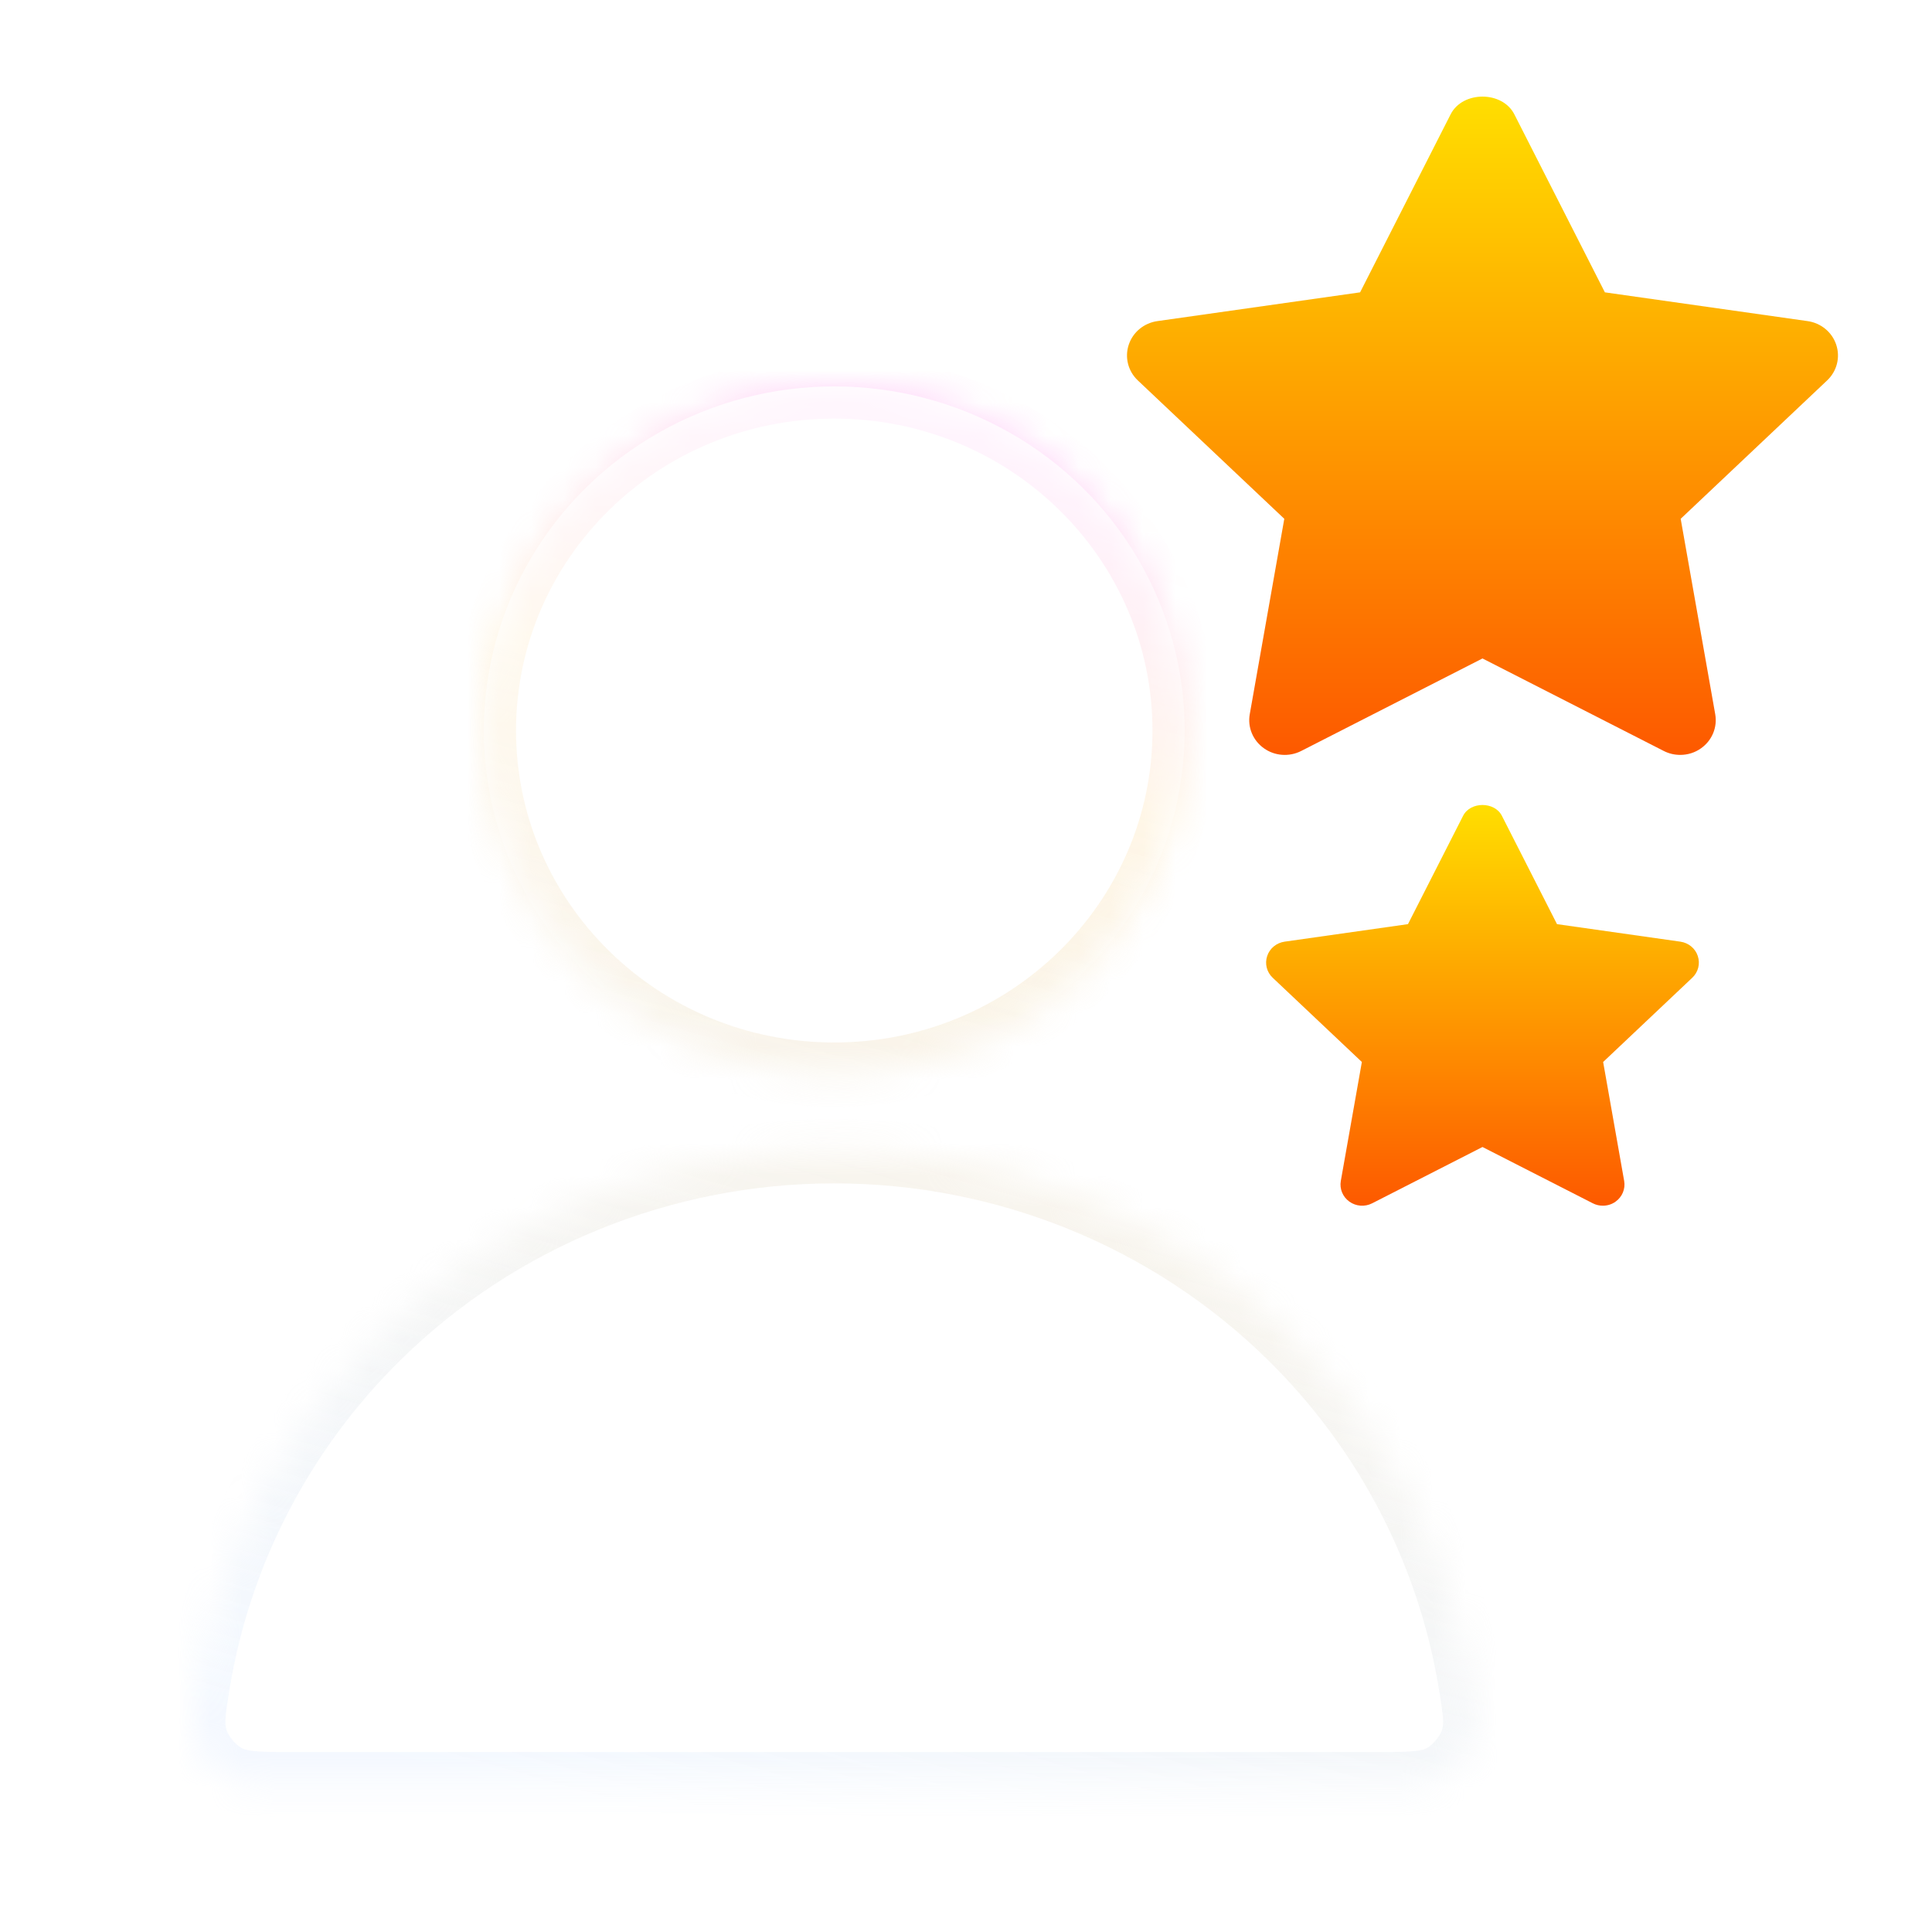 <svg width="60" height="60" viewBox="0 0 60 60" fill="none" xmlns="http://www.w3.org/2000/svg">
<path fill-rule="evenodd" clip-rule="evenodd" d="M49.778 37.444C49.671 37.444 49.564 37.42 49.467 37.37L46.04 35.621L42.613 37.37C42.386 37.486 42.112 37.465 41.907 37.318C41.7 37.171 41.597 36.922 41.64 36.676L42.294 32.981L39.525 30.365C39.34 30.191 39.274 29.93 39.353 29.692C39.431 29.453 39.642 29.28 39.895 29.244L43.726 28.7L45.438 25.335C45.665 24.888 46.415 24.888 46.642 25.335L48.354 28.7L52.185 29.244C52.438 29.28 52.65 29.453 52.727 29.692C52.806 29.93 52.74 30.191 52.555 30.365L49.787 32.981L50.44 36.676C50.483 36.922 50.38 37.171 50.173 37.318C50.057 37.402 49.918 37.444 49.778 37.444Z" fill="url(#paint0_linear_22300_146248)"/>
<path fill-rule="evenodd" clip-rule="evenodd" d="M52.181 23.444C52.005 23.444 51.83 23.404 51.67 23.322L46.04 20.449L40.41 23.322C40.037 23.512 39.587 23.479 39.25 23.237C38.91 22.995 38.741 22.587 38.812 22.182L39.885 16.112L35.336 11.814C35.033 11.528 34.924 11.099 35.054 10.707C35.182 10.316 35.528 10.031 35.945 9.972L42.239 9.079L45.051 3.55C45.424 2.817 46.656 2.817 47.029 3.55L49.841 9.079L56.135 9.972C56.552 10.031 56.898 10.316 57.026 10.707C57.156 11.099 57.047 11.528 56.744 11.814L52.195 16.112L53.268 22.182C53.339 22.587 53.17 22.995 52.83 23.237C52.639 23.375 52.41 23.444 52.181 23.444Z" fill="url(#paint1_linear_22300_146248)"/>
<g filter="url(#filter0_bii_22300_146248)">
<mask id="path-3-inside-1_22300_146248" fill="white">
<path fill-rule="evenodd" clip-rule="evenodd" d="M25.909 33.375C31.919 33.375 36.791 28.59 36.791 22.688C36.791 16.785 31.919 12 25.909 12C19.898 12 15.026 16.785 15.026 22.688C15.026 28.59 19.898 33.375 25.909 33.375ZM44.829 55.145C44.366 55.411 43.82 55.411 42.727 55.411H25.909H9.09C7.997 55.411 7.451 55.411 6.988 55.145C6.622 54.935 6.255 54.502 6.109 54.106C5.923 53.607 6 53.146 6.154 52.225C6.828 48.192 8.772 44.436 11.753 41.509C15.507 37.822 20.599 35.751 25.909 35.751C31.218 35.751 36.31 37.822 40.064 41.509C43.045 44.436 44.989 48.192 45.663 52.225C45.817 53.146 45.894 53.607 45.708 54.106C45.562 54.502 45.195 54.935 44.829 55.145Z"/>
</mask>
<path fill-rule="evenodd" clip-rule="evenodd" d="M25.909 33.375C31.919 33.375 36.791 28.59 36.791 22.688C36.791 16.785 31.919 12 25.909 12C19.898 12 15.026 16.785 15.026 22.688C15.026 28.59 19.898 33.375 25.909 33.375ZM44.829 55.145C44.366 55.411 43.82 55.411 42.727 55.411H25.909H9.09C7.997 55.411 7.451 55.411 6.988 55.145C6.622 54.935 6.255 54.502 6.109 54.106C5.923 53.607 6 53.146 6.154 52.225C6.828 48.192 8.772 44.436 11.753 41.509C15.507 37.822 20.599 35.751 25.909 35.751C31.218 35.751 36.31 37.822 40.064 41.509C43.045 44.436 44.989 48.192 45.663 52.225C45.817 53.146 45.894 53.607 45.708 54.106C45.562 54.502 45.195 54.935 44.829 55.145Z" fill="url(#paint2_linear_22300_146248)" fill-opacity="0.1"/>
<path d="M44.829 55.145L45.326 56.013L45.326 56.013L44.829 55.145ZM6.988 55.145L6.491 56.013L6.491 56.013L6.988 55.145ZM6.109 54.106L5.171 54.454L5.171 54.454L6.109 54.106ZM6.154 52.225L7.14 52.39L7.14 52.39L6.154 52.225ZM11.753 41.509L11.052 40.795L11.052 40.795L11.753 41.509ZM40.064 41.509L40.765 40.795L40.765 40.795L40.064 41.509ZM45.663 52.225L44.676 52.39L45.663 52.225ZM45.708 54.106L46.646 54.454L46.646 54.454L45.708 54.106ZM35.791 22.688C35.791 28.021 31.384 32.375 25.909 32.375V34.375C32.454 34.375 37.791 29.16 37.791 22.688H35.791ZM25.909 13C31.384 13 35.791 17.354 35.791 22.688H37.791C37.791 16.216 32.454 11 25.909 11V13ZM16.026 22.688C16.026 17.354 20.433 13 25.909 13V11C19.363 11 14.026 16.216 14.026 22.688H16.026ZM25.909 32.375C20.433 32.375 16.026 28.021 16.026 22.688H14.026C14.026 29.16 19.363 34.375 25.909 34.375V32.375ZM42.727 56.411C43.254 56.411 43.722 56.412 44.114 56.373C44.53 56.331 44.932 56.239 45.326 56.013L44.331 54.278C44.263 54.317 44.161 54.358 43.915 54.383C43.645 54.41 43.293 54.411 42.727 54.411V56.411ZM25.909 56.411H42.727V54.411H25.909V56.411ZM9.09 56.411H25.909V54.411H9.09V56.411ZM6.491 56.013C6.884 56.239 7.287 56.331 7.703 56.373C8.095 56.412 8.563 56.411 9.09 56.411V54.411C8.524 54.411 8.172 54.41 7.902 54.383C7.656 54.358 7.554 54.317 7.486 54.278L6.491 56.013ZM5.171 54.454C5.399 55.069 5.921 55.686 6.491 56.013L7.486 54.278C7.322 54.184 7.112 53.935 7.046 53.758L5.171 54.454ZM5.168 52.06C5.028 52.899 4.874 53.654 5.171 54.454L7.046 53.758C6.972 53.56 6.973 53.393 7.14 52.39L5.168 52.06ZM11.052 40.795C7.921 43.871 5.877 47.818 5.168 52.06L7.14 52.39C7.78 48.566 9.623 45.002 12.454 42.222L11.052 40.795ZM25.909 34.751C20.34 34.751 14.995 36.923 11.052 40.795L12.454 42.222C16.019 38.721 20.859 36.751 25.909 36.751V34.751ZM40.765 40.795C36.822 36.923 31.477 34.751 25.909 34.751V36.751C30.958 36.751 35.798 38.721 39.363 42.222L40.765 40.795ZM46.649 52.06C45.94 47.818 43.896 43.871 40.765 40.795L39.363 42.222C42.194 45.002 44.037 48.566 44.676 52.39L46.649 52.06ZM46.646 54.454C46.943 53.654 46.789 52.899 46.649 52.06L44.676 52.39C44.844 53.393 44.845 53.56 44.771 53.758L46.646 54.454ZM45.326 56.013C45.896 55.686 46.418 55.069 46.646 54.454L44.771 53.758C44.705 53.935 44.495 54.184 44.331 54.278L45.326 56.013Z" fill="url(#paint3_linear_22300_146248)" mask="url(#path-3-inside-1_22300_146248)"/>
</g>
<ellipse cx="25.909" cy="22.688" rx="10.883" ry="10.688" fill="url(#paint4_linear_22300_146248)" fill-opacity="0.8"/>
<defs>
<filter id="filter0_bii_22300_146248" x="-24" y="-18" width="99.817" height="103.411" filterUnits="userSpaceOnUse" color-interpolation-filters="sRGB">
<feFlood flood-opacity="0" result="BackgroundImageFix"/>
<feGaussianBlur in="BackgroundImageFix" stdDeviation="15"/>
<feComposite in2="SourceAlpha" operator="in" result="effect1_backgroundBlur_22300_146248"/>
<feBlend mode="normal" in="SourceGraphic" in2="effect1_backgroundBlur_22300_146248" result="shape"/>
<feColorMatrix in="SourceAlpha" type="matrix" values="0 0 0 0 0 0 0 0 0 0 0 0 0 0 0 0 0 0 127 0" result="hardAlpha"/>
<feOffset dx="2" dy="2"/>
<feGaussianBlur stdDeviation="4"/>
<feComposite in2="hardAlpha" operator="arithmetic" k2="-1" k3="1"/>
<feColorMatrix type="matrix" values="0 0 0 0 1 0 0 0 0 1 0 0 0 0 1 0 0 0 1 0"/>
<feBlend mode="overlay" in2="shape" result="effect2_innerShadow_22300_146248"/>
<feColorMatrix in="SourceAlpha" type="matrix" values="0 0 0 0 0 0 0 0 0 0 0 0 0 0 0 0 0 0 127 0" result="hardAlpha"/>
<feOffset dx="-2" dy="-2"/>
<feGaussianBlur stdDeviation="5"/>
<feComposite in2="hardAlpha" operator="arithmetic" k2="-1" k3="1"/>
<feColorMatrix type="matrix" values="0 0 0 0 0.395 0 0 0 0 0.069 0 0 0 0 0.721 0 0 0 0.1 0"/>
<feBlend mode="multiply" in2="effect2_innerShadow_22300_146248" result="effect3_innerShadow_22300_146248"/>
</filter>
<linearGradient id="paint0_linear_22300_146248" x1="46.04" y1="37.444" x2="46.04" y2="25" gradientUnits="userSpaceOnUse">
<stop stop-color="#FD5900"/>
<stop offset="1" stop-color="#FFDE00"/>
</linearGradient>
<linearGradient id="paint1_linear_22300_146248" x1="46.04" y1="23.444" x2="46.04" y2="3" gradientUnits="userSpaceOnUse">
<stop stop-color="#FD5900"/>
<stop offset="1" stop-color="#FFDE00"/>
</linearGradient>
<linearGradient id="paint2_linear_22300_146248" x1="25.909" y1="31.732" x2="25.909" y2="12" gradientUnits="userSpaceOnUse">
<stop stop-color="white" stop-opacity="0.37"/>
<stop offset="0.997" stop-color="white"/>
</linearGradient>
<linearGradient id="paint3_linear_22300_146248" x1="6" y1="6.346" x2="-6.184" y2="49.242" gradientUnits="userSpaceOnUse">
<stop stop-color="#FFA9F2" stop-opacity="0.516"/>
<stop offset="0.225" stop-color="#FFE4B4" stop-opacity="0.463"/>
<stop offset="1" stop-color="#CCE2FF" stop-opacity="0.21"/>
</linearGradient>
<linearGradient id="paint4_linear_22300_146248" x1="25.909" y1="12" x2="25.909" y2="33.375" gradientUnits="userSpaceOnUse">
<stop stop-color="white"/>
<stop offset="1" stop-color="white" stop-opacity="0"/>
</linearGradient>
</defs>
</svg>
